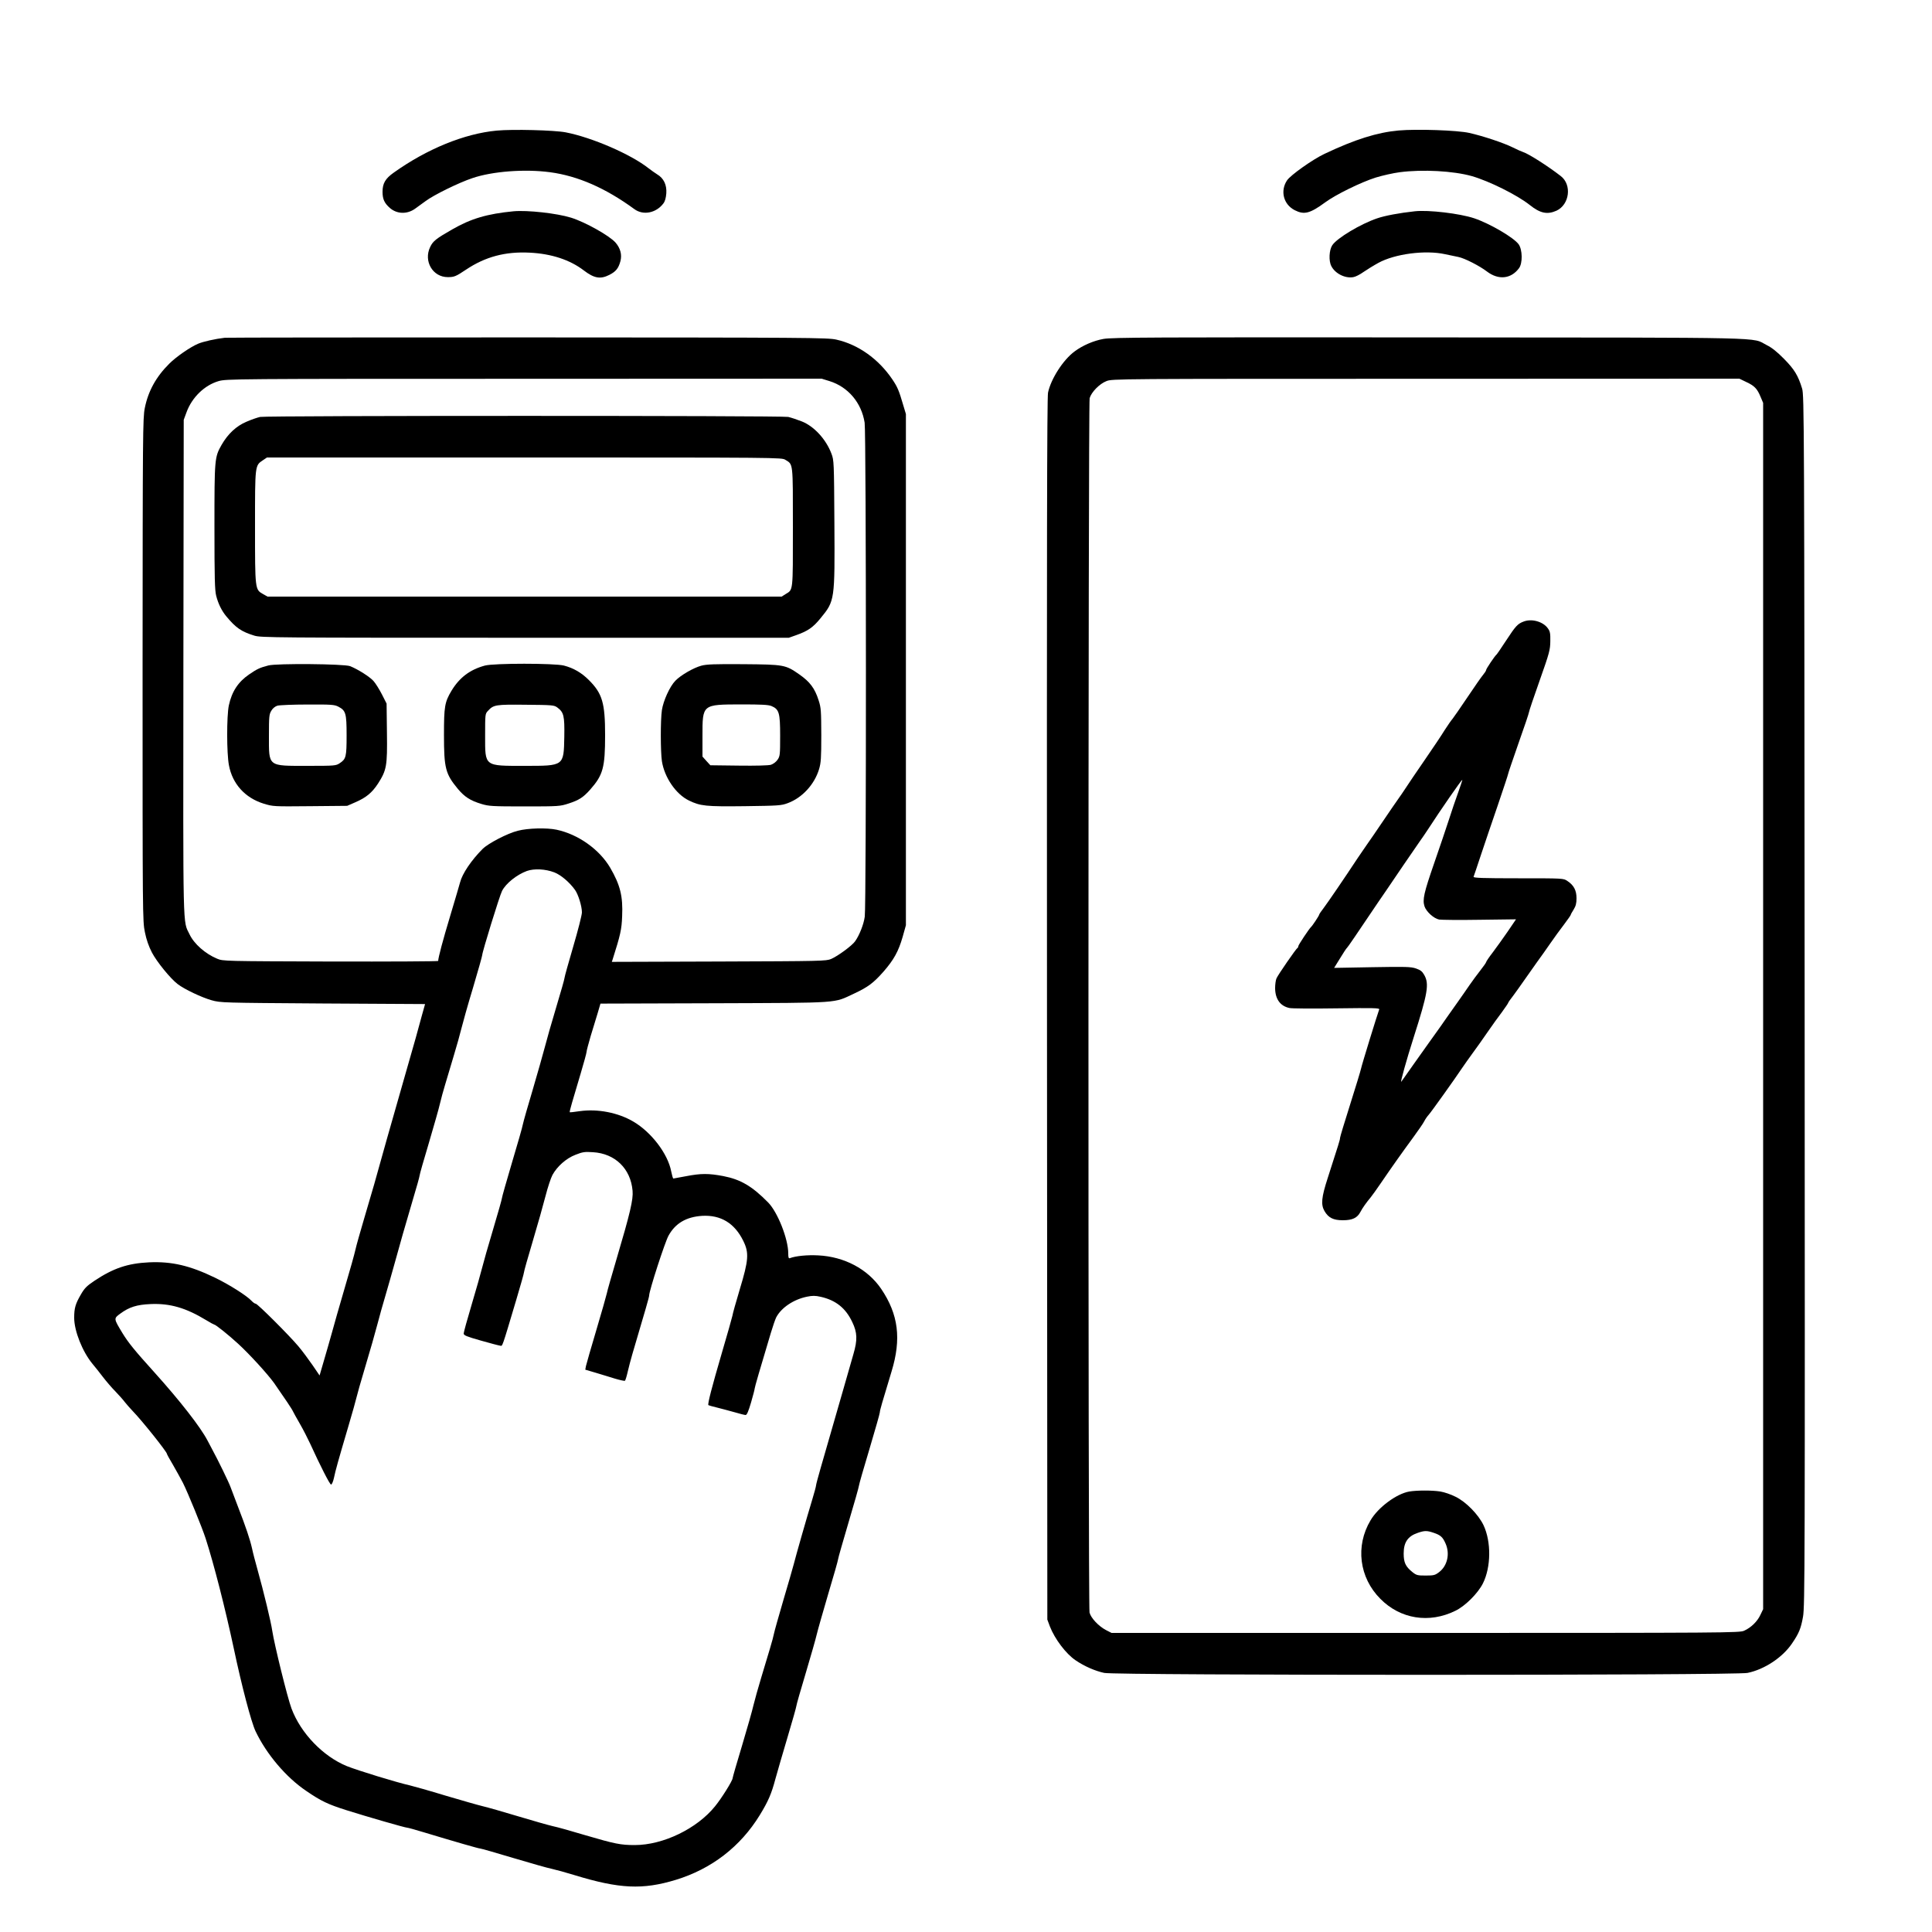 <?xml version="1.0" encoding="UTF-8" standalone="no"?> <svg xmlns="http://www.w3.org/2000/svg" width="250pt" height="250pt" viewBox="0 0 250 250" preserveAspectRatio="xMidYMid meet">  <g transform="translate(0,250) scale(0.015,-0.015)" fill="#000000" stroke="none"> <path d="M4285 15540 c-278 -26 -600 -157 -889 -363 -72 -51 -96 -93 -96 -165 0 -63 16 -98 64 -140 60 -52 147 -55 215 -7 20 14 61 44 91 66 70 53 288 160 405 199 173 59 452 80 670 51 239 -32 478 -136 727 -318 77 -57 189 -34 251 49 14 18 22 48 25 87 5 72 -22 130 -78 163 -19 12 -53 36 -75 53 -153 121 -488 266 -715 310 -100 19 -458 28 -595 15z"></path> <path d="M12065 15541 c-185 -17 -374 -76 -640 -202 -100 -47 -292 -183 -322 -228 -61 -91 -31 -209 67 -258 81 -41 131 -28 262 68 89 66 309 174 436 214 59 18 152 39 207 46 198 26 462 11 620 -33 151 -43 394 -164 502 -250 90 -72 151 -84 230 -49 113 52 135 224 37 299 -112 87 -279 193 -325 207 -13 4 -53 22 -89 40 -81 40 -256 98 -375 125 -103 23 -451 35 -610 21z"></path> <path d="M4430 14844 c-227 -22 -367 -63 -530 -157 -138 -79 -165 -100 -189 -151 -59 -122 22 -261 153 -260 54 0 69 6 157 65 166 111 339 157 549 146 187 -9 347 -62 466 -153 89 -68 143 -78 220 -39 57 29 79 56 96 118 15 57 0 112 -42 161 -53 60 -262 177 -384 215 -123 38 -376 66 -496 55z"></path> <path d="M12205 14844 c-131 -14 -259 -38 -325 -61 -142 -48 -346 -170 -387 -232 -27 -41 -32 -135 -8 -180 33 -65 120 -108 190 -95 19 3 58 23 87 44 29 20 87 56 129 79 143 78 404 112 574 75 39 -8 90 -19 115 -24 53 -10 184 -77 248 -126 99 -75 207 -64 276 29 32 43 30 159 -3 206 -42 58 -248 179 -385 225 -124 41 -391 73 -511 60z"></path> <path d="M1940 13753 c-81 -9 -188 -33 -232 -52 -68 -29 -189 -113 -247 -171 -115 -114 -183 -238 -212 -384 -17 -86 -18 -204 -19 -2257 0 -2127 0 -2169 20 -2264 13 -65 33 -122 61 -176 42 -80 159 -224 222 -272 59 -45 207 -115 292 -139 79 -22 89 -22 961 -28 l881 -5 -28 -100 c-15 -55 -39 -140 -52 -190 -14 -49 -54 -191 -90 -315 -96 -333 -236 -828 -269 -950 -12 -41 -50 -172 -85 -290 -35 -118 -70 -242 -77 -275 -7 -33 -49 -184 -94 -335 -44 -151 -94 -324 -110 -385 -17 -60 -47 -167 -68 -237 l-37 -127 -62 91 c-34 49 -88 122 -121 161 -78 93 -352 367 -368 367 -7 0 -23 11 -36 25 -42 45 -191 139 -312 198 -219 106 -375 143 -573 134 -184 -9 -308 -51 -470 -159 -66 -44 -86 -64 -117 -118 -47 -81 -58 -117 -58 -201 0 -114 71 -293 159 -399 21 -25 61 -75 89 -112 29 -38 77 -94 108 -125 31 -32 68 -74 82 -93 15 -19 45 -53 66 -75 81 -83 296 -353 296 -370 0 -4 24 -48 54 -98 29 -51 67 -119 84 -152 44 -88 166 -387 196 -480 71 -220 168 -599 242 -945 69 -327 151 -639 189 -719 94 -197 263 -397 437 -514 128 -88 189 -116 343 -165 187 -59 510 -152 527 -152 7 0 74 -18 148 -41 265 -80 469 -139 483 -139 7 0 134 -36 283 -81 148 -44 298 -87 334 -94 36 -8 124 -32 195 -54 389 -119 589 -128 875 -41 308 94 557 286 724 558 74 121 101 184 135 312 16 58 63 220 105 361 42 140 76 262 76 269 0 8 36 135 81 284 44 148 87 298 95 334 8 35 53 192 99 349 47 156 85 291 85 299 0 8 41 151 90 317 50 167 90 310 90 318 0 8 40 149 90 314 49 165 90 308 90 318 0 17 20 85 101 352 86 281 60 493 -90 714 -116 170 -317 277 -543 288 -95 5 -194 -5 -244 -24 -11 -4 -14 6 -14 41 0 125 -92 358 -175 441 -137 139 -236 197 -385 226 -127 24 -193 24 -322 -1 -57 -11 -106 -20 -109 -20 -4 0 -12 28 -19 63 -29 151 -171 337 -326 428 -132 78 -309 112 -464 90 -45 -7 -84 -11 -85 -9 -2 2 7 39 20 83 13 44 46 157 74 250 28 94 51 178 51 187 0 9 16 70 35 135 20 65 47 155 61 200 l24 82 983 3 c1106 4 1023 -1 1204 83 122 57 168 92 254 189 90 103 130 176 166 301 l28 100 0 2205 0 2205 -24 80 c-36 123 -48 152 -93 219 -120 177 -295 301 -483 343 -75 17 -234 18 -2660 19 -1419 0 -2596 -1 -2615 -3z m5216 -374 c160 -50 276 -186 303 -359 14 -85 15 -4167 1 -4261 -9 -66 -46 -160 -83 -212 -25 -37 -149 -128 -207 -153 -43 -18 -81 -19 -968 -22 l-924 -3 7 21 c67 211 78 259 82 373 8 172 -17 270 -103 418 -93 158 -275 288 -462 328 -85 18 -248 14 -335 -9 -89 -22 -254 -108 -303 -156 -98 -98 -176 -214 -195 -289 -4 -16 -42 -145 -84 -285 -66 -219 -104 -363 -105 -393 0 -4 -417 -6 -927 -5 -917 3 -929 3 -979 24 -102 42 -200 128 -239 211 -59 122 -55 -22 -53 2304 l3 2134 24 65 c47 129 156 234 277 269 68 19 118 20 2635 20 l2567 1 68 -21z m-2374 -4238 c57 -22 131 -85 179 -152 28 -40 59 -140 59 -193 0 -23 -34 -156 -75 -295 -41 -140 -75 -261 -75 -270 0 -9 -32 -122 -71 -251 -39 -129 -84 -287 -100 -350 -17 -63 -63 -228 -104 -366 -41 -137 -79 -270 -84 -295 -4 -24 -47 -174 -95 -334 -47 -159 -86 -296 -86 -304 0 -8 -34 -129 -76 -269 -42 -140 -85 -291 -96 -336 -11 -45 -51 -185 -89 -313 -38 -127 -69 -240 -69 -250 0 -16 25 -26 148 -61 81 -23 156 -43 167 -44 21 -3 11 -32 139 397 36 121 66 227 66 235 0 9 34 130 76 270 42 140 91 315 110 389 19 74 46 156 60 182 41 74 118 143 199 174 61 24 79 27 150 22 191 -11 326 -142 342 -333 7 -74 -22 -196 -137 -584 -43 -146 -82 -281 -85 -300 -4 -19 -44 -161 -90 -315 -46 -154 -86 -294 -90 -312 l-6 -32 88 -26 c48 -15 124 -37 167 -51 43 -13 82 -21 87 -19 4 3 15 38 24 78 9 39 27 108 40 152 117 396 145 492 145 506 0 41 136 460 167 516 59 107 153 162 290 171 161 9 280 -63 355 -216 51 -103 46 -166 -30 -417 -33 -110 -62 -213 -64 -230 -3 -16 -44 -160 -91 -320 -88 -301 -124 -441 -116 -450 3 -2 36 -12 75 -21 38 -9 105 -28 150 -40 44 -13 87 -24 96 -24 11 0 24 30 47 108 17 59 31 112 31 119 0 11 47 172 140 482 17 57 38 117 46 133 44 84 151 156 268 179 44 9 70 9 114 -1 131 -29 217 -97 274 -218 44 -91 46 -154 10 -277 -16 -55 -55 -190 -86 -300 -91 -317 -155 -539 -197 -684 -21 -73 -39 -140 -39 -147 0 -8 -15 -65 -34 -127 -51 -168 -141 -484 -158 -552 -9 -33 -49 -175 -91 -315 -41 -140 -77 -268 -80 -285 -3 -16 -18 -75 -35 -130 -17 -55 -51 -169 -76 -253 -26 -85 -55 -190 -66 -235 -10 -45 -55 -203 -99 -350 -45 -148 -81 -274 -81 -280 0 -21 -96 -175 -152 -243 -156 -193 -448 -334 -692 -334 -122 0 -171 10 -427 85 -119 36 -245 71 -280 78 -35 8 -170 46 -299 85 -129 39 -266 78 -305 87 -38 9 -182 50 -320 91 -137 42 -277 81 -310 89 -109 24 -448 128 -543 166 -205 84 -397 283 -477 496 -35 92 -148 552 -166 669 -10 74 -77 350 -126 524 -19 69 -42 154 -49 190 -17 76 -55 189 -120 356 -25 65 -54 142 -64 169 -14 41 -109 236 -163 335 -7 14 -24 45 -37 70 -60 115 -234 339 -460 590 -169 187 -224 255 -274 337 -76 126 -76 125 -19 167 77 57 143 78 263 83 166 7 303 -32 479 -139 34 -21 66 -38 69 -38 12 0 122 -88 207 -166 99 -91 254 -261 310 -339 88 -126 156 -227 162 -243 4 -9 31 -58 60 -108 29 -50 68 -127 88 -170 89 -195 170 -354 181 -354 7 0 18 26 25 58 14 67 35 142 122 437 36 121 68 236 72 255 4 19 38 141 77 270 39 129 85 291 103 360 18 69 49 181 70 250 20 69 55 190 77 270 54 196 86 308 157 549 34 112 61 210 61 218 0 8 36 135 80 281 43 147 87 299 95 337 9 39 29 113 45 165 16 52 49 164 74 248 26 85 55 190 66 235 11 45 55 203 100 351 44 148 80 276 80 284 0 26 150 513 171 553 33 65 127 140 214 172 63 22 158 18 237 -12z"></path> <path d="M2244 13070 c-23 -5 -76 -23 -119 -42 -87 -37 -159 -104 -214 -200 -60 -106 -61 -119 -61 -708 0 -443 3 -546 15 -593 18 -70 48 -130 87 -177 84 -101 130 -132 243 -167 57 -17 162 -18 2335 -18 l2275 0 65 23 c99 35 144 66 209 146 123 150 123 153 119 821 -3 525 -4 542 -25 597 -47 126 -152 239 -258 280 -38 15 -90 32 -115 38 -55 12 -4494 12 -4556 0z m4531 -370 c68 -42 65 -15 65 -582 0 -566 3 -536 -64 -577 l-33 -21 -2218 0 -2217 0 -39 22 c-69 39 -69 37 -69 581 0 537 -1 527 69 574 l34 23 2220 0 c2209 0 2220 0 2252 -20z"></path> <path d="M2315 10926 c-73 -19 -97 -30 -164 -76 -97 -66 -151 -149 -177 -269 -19 -92 -19 -414 1 -516 30 -161 139 -281 299 -331 83 -25 83 -25 402 -22 l319 3 71 31 c94 41 143 82 195 161 74 116 81 151 77 439 l-3 251 -40 79 c-22 43 -55 96 -73 116 -33 37 -136 102 -202 128 -50 20 -634 25 -705 6z m603 -355 c65 -34 72 -56 72 -248 0 -186 -5 -204 -59 -240 -33 -22 -41 -23 -278 -23 -346 0 -333 -10 -333 259 0 168 2 186 21 217 12 21 33 37 52 43 18 5 135 10 260 10 205 1 231 -1 265 -18z"></path> <path d="M4183 10925 c-129 -35 -219 -103 -288 -217 -59 -99 -65 -136 -65 -382 0 -287 13 -336 120 -465 58 -69 107 -101 204 -130 63 -19 92 -21 372 -21 295 0 305 1 379 25 90 29 127 53 188 122 109 124 127 188 127 468 0 278 -24 359 -140 475 -63 63 -131 103 -215 125 -82 21 -604 21 -682 0z m624 -361 c57 -42 64 -72 61 -254 -5 -253 -1 -250 -342 -250 -351 0 -341 -8 -341 260 0 187 0 189 25 215 48 52 65 55 327 52 226 -2 243 -3 270 -23z"></path> <path d="M6050 10924 c-67 -18 -178 -82 -224 -130 -48 -49 -104 -173 -116 -253 -13 -87 -12 -359 0 -441 22 -140 121 -285 233 -339 99 -48 146 -53 480 -49 292 4 316 5 372 26 125 46 231 161 271 294 16 54 19 95 19 293 -1 211 -2 236 -23 300 -33 104 -75 160 -167 224 -119 83 -130 85 -480 88 -251 2 -321 -1 -365 -13z m605 -348 c66 -28 75 -58 75 -255 0 -165 -1 -177 -22 -208 -14 -20 -37 -37 -58 -44 -22 -6 -128 -9 -278 -7 l-244 3 -34 37 -34 38 0 177 c0 275 -3 272 333 273 176 0 235 -3 262 -14z"></path> <path d="M9520 13743 c-86 -15 -182 -57 -250 -108 -99 -73 -204 -237 -229 -355 -9 -42 -11 -1344 -9 -5320 l3 -5265 22 -59 c42 -108 139 -237 223 -293 77 -52 167 -91 246 -108 104 -22 5443 -22 5549 0 147 30 303 134 384 254 60 88 77 129 95 231 16 89 17 432 14 5315 -3 5026 -4 5222 -22 5280 -34 112 -67 166 -156 256 -59 60 -105 97 -150 119 -136 69 101 64 -2910 66 -2394 2 -2735 0 -2810 -13z m5545 -372 c71 -33 94 -58 123 -128 l22 -52 0 -5203 0 -5203 -24 -50 c-26 -56 -80 -109 -140 -136 -40 -18 -138 -19 -2749 -19 l-2708 0 -47 24 c-65 34 -131 104 -143 152 -13 57 -12 10428 1 10476 15 52 85 124 145 147 49 20 90 20 2755 20 l2705 1 60 -29z"></path> <path d="M13147 11306 c-55 -20 -71 -38 -155 -166 -41 -63 -78 -117 -82 -120 -13 -9 -90 -123 -90 -134 0 -6 -12 -24 -26 -41 -14 -16 -75 -104 -136 -195 -61 -91 -119 -174 -128 -185 -10 -11 -40 -54 -67 -96 -26 -43 -104 -159 -173 -259 -69 -100 -142 -208 -162 -239 -20 -31 -51 -76 -69 -101 -18 -25 -79 -114 -135 -197 -57 -84 -117 -172 -134 -195 -17 -24 -50 -72 -74 -108 -120 -182 -263 -391 -297 -436 -22 -28 -39 -54 -39 -58 0 -8 -59 -97 -70 -106 -15 -13 -110 -155 -110 -166 0 -7 -4 -14 -8 -16 -11 -5 -166 -229 -180 -261 -7 -15 -12 -54 -12 -85 1 -94 44 -154 123 -171 20 -5 203 -6 408 -3 317 4 372 3 367 -9 -19 -52 -150 -477 -157 -512 -5 -23 -48 -163 -95 -312 -47 -148 -86 -277 -86 -285 0 -16 -9 -44 -106 -345 -55 -169 -60 -230 -28 -286 34 -58 76 -79 158 -79 83 0 125 20 152 72 17 33 52 82 88 125 11 13 52 70 90 126 92 135 182 262 279 394 43 59 86 121 94 138 8 16 25 41 38 55 21 23 224 307 290 406 17 25 57 82 90 127 33 45 92 127 129 182 38 55 93 132 123 171 29 40 53 75 53 78 0 4 19 32 43 62 23 31 66 91 95 133 29 42 79 112 110 156 32 44 85 118 117 165 32 47 85 119 117 161 32 42 58 80 58 83 0 4 11 24 25 46 19 31 25 53 25 98 0 68 -23 112 -79 149 -34 23 -35 23 -424 23 -307 0 -388 3 -385 13 3 6 31 91 63 187 32 96 98 291 147 433 48 141 88 262 88 267 0 6 41 125 90 266 50 140 90 260 90 267 0 7 41 130 92 273 85 240 91 265 92 339 1 68 -2 85 -21 111 -41 58 -137 85 -206 60z m-567 -1473 c-22 -60 -58 -166 -81 -238 -23 -71 -80 -240 -127 -375 -89 -257 -102 -315 -83 -373 16 -46 80 -104 126 -113 20 -3 177 -5 349 -2 l314 4 -72 -106 c-40 -58 -98 -139 -129 -180 -32 -41 -57 -79 -57 -84 0 -4 -22 -36 -49 -70 -26 -33 -68 -90 -93 -126 -24 -36 -71 -102 -103 -148 -33 -46 -74 -104 -92 -130 -18 -26 -45 -64 -60 -86 -15 -21 -57 -80 -93 -130 -36 -51 -96 -136 -135 -190 -38 -54 -77 -109 -86 -122 -9 -13 -18 -26 -21 -29 -10 -10 45 188 108 385 121 379 134 458 91 535 -18 32 -32 43 -72 57 -44 15 -87 16 -378 11 l-328 -6 52 84 c28 46 54 86 59 89 6 4 76 107 270 395 19 28 51 75 72 105 21 30 87 127 146 215 60 88 123 180 141 205 18 25 49 70 69 101 110 170 290 429 297 429 2 0 -14 -48 -35 -107z"></path> <path d="M12158 3800 c-110 -19 -269 -136 -335 -249 -132 -221 -98 -494 85 -677 173 -175 422 -214 647 -103 85 41 195 151 238 237 70 141 72 358 5 501 -44 92 -151 202 -242 246 -39 20 -98 40 -131 45 -69 11 -199 11 -267 0z m209 -356 c60 -20 79 -37 103 -92 40 -89 16 -194 -56 -248 -34 -26 -45 -29 -115 -29 -71 0 -80 2 -116 31 -58 47 -74 82 -74 159 0 96 35 149 121 178 58 20 79 21 137 1z"></path> </g> </svg> 